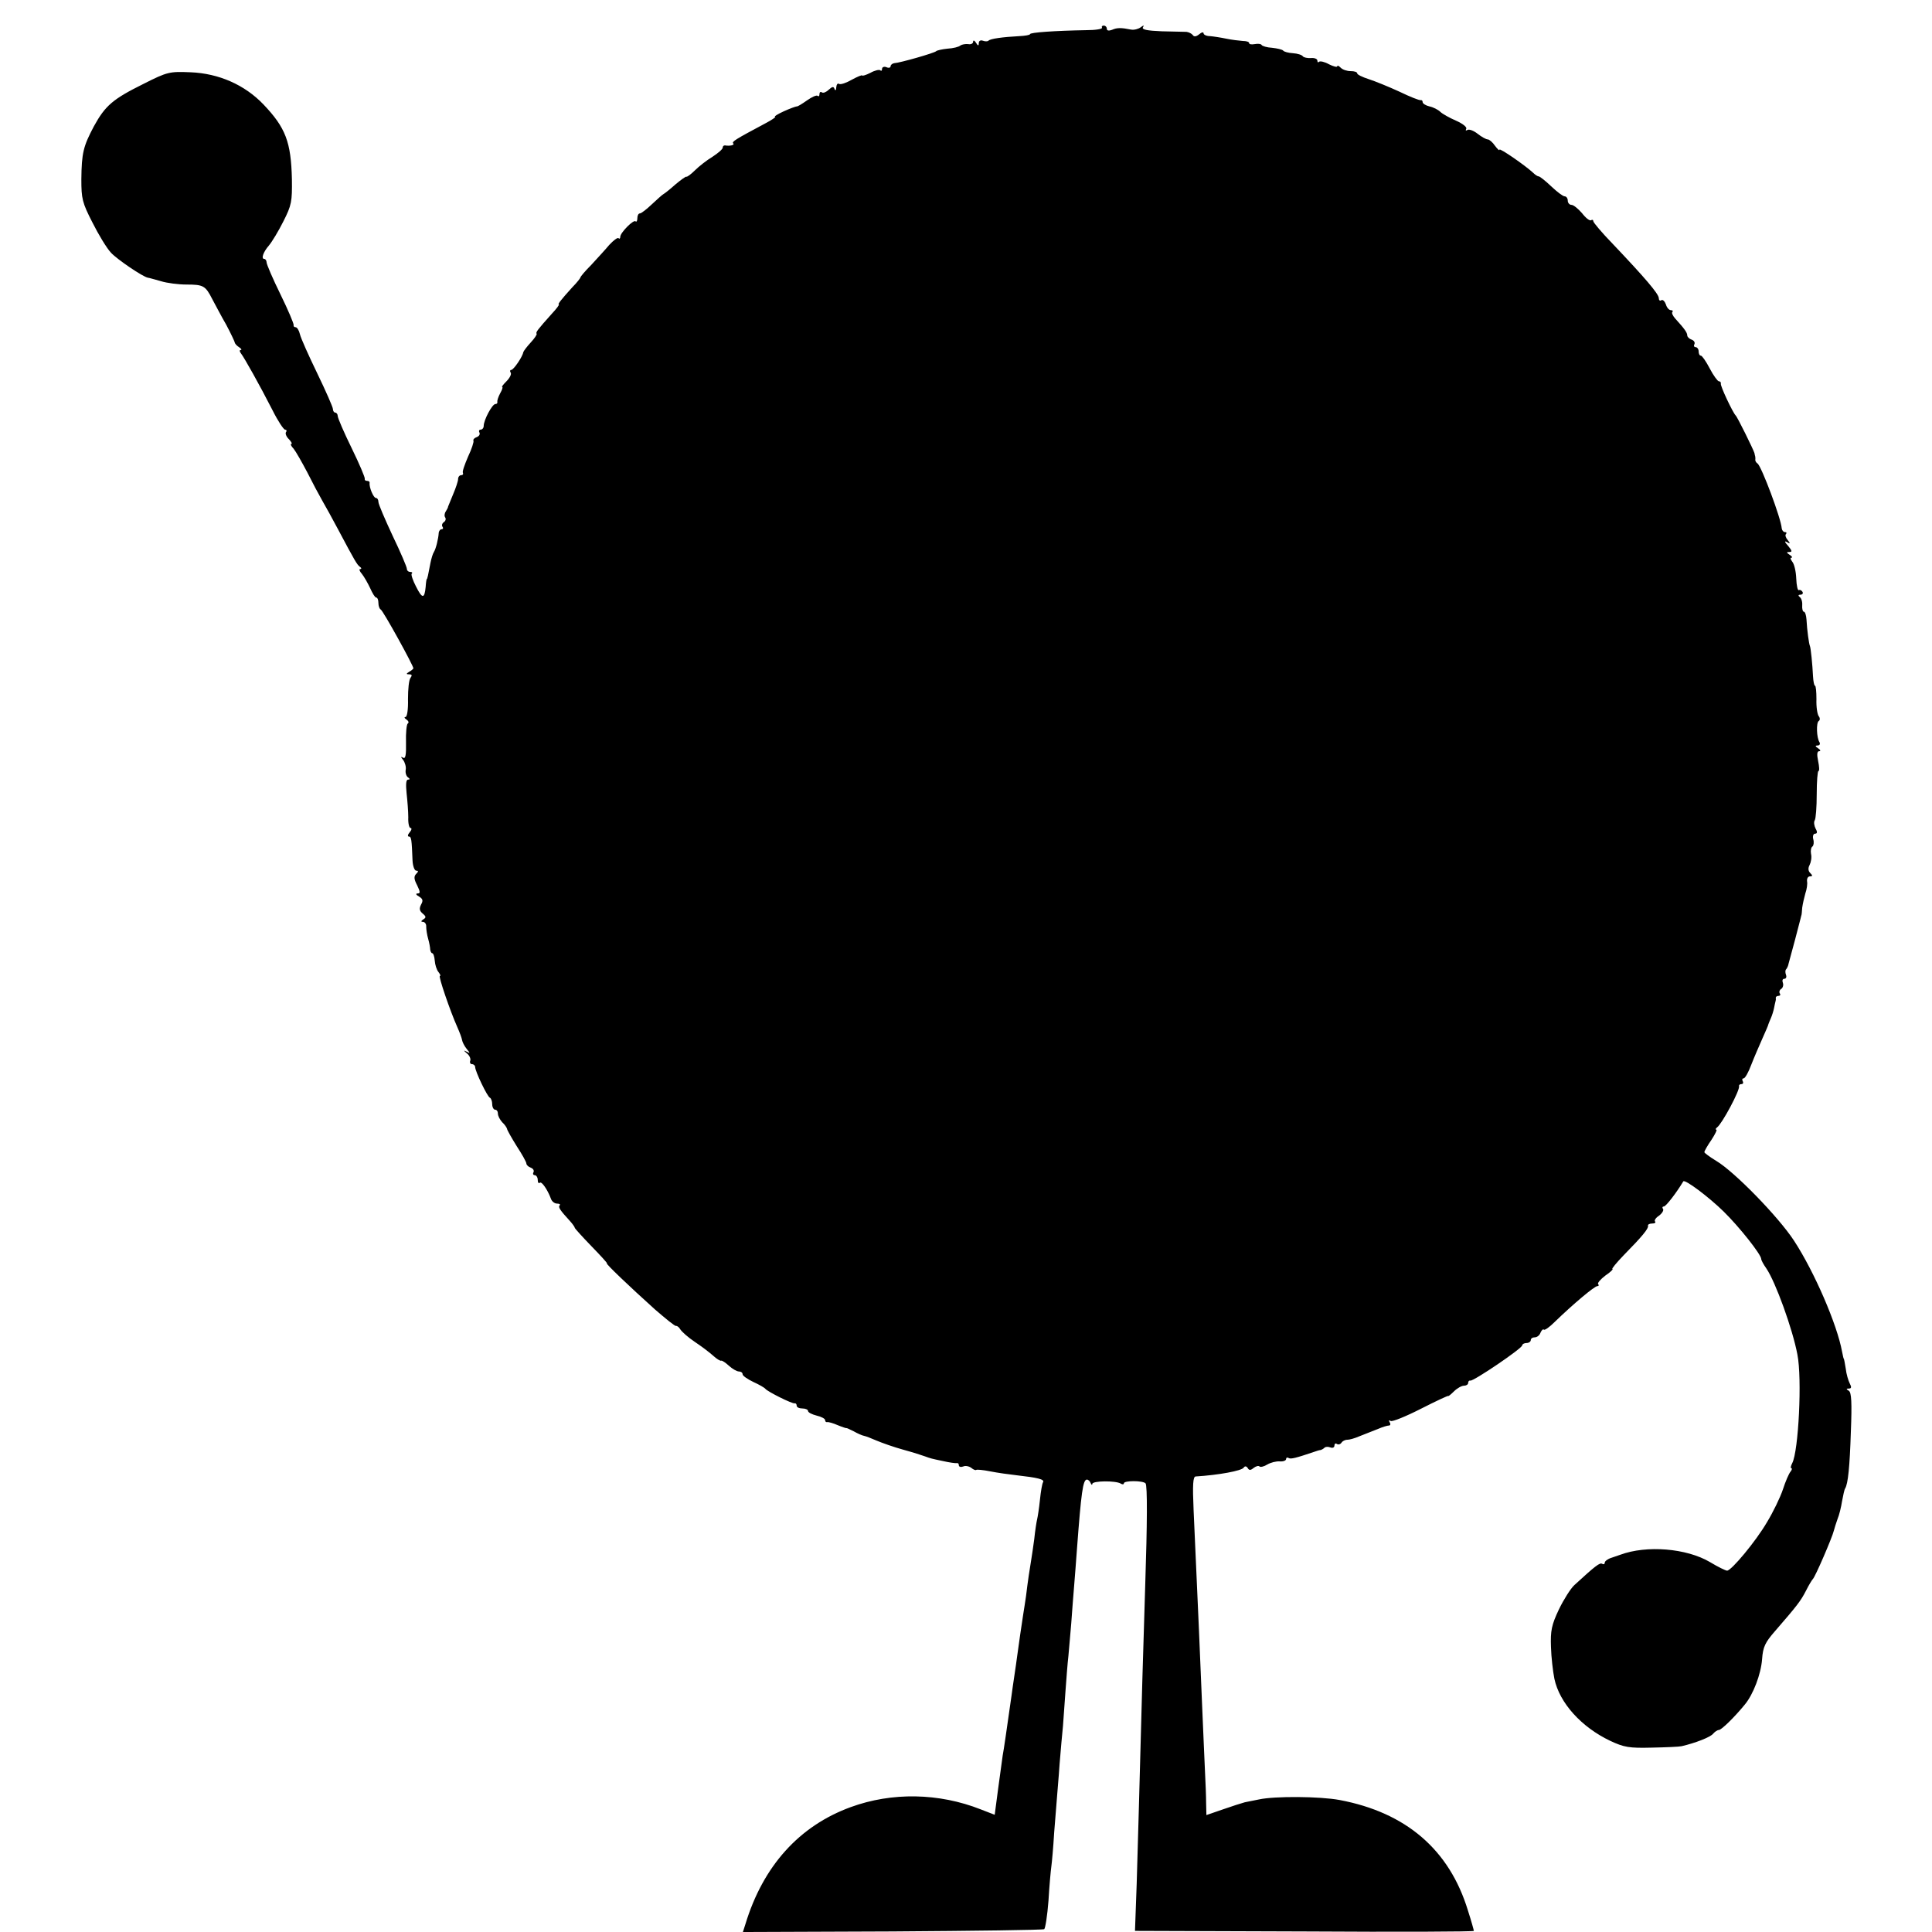 <?xml version="1.0" standalone="no"?>
<!DOCTYPE svg PUBLIC "-//W3C//DTD SVG 20010904//EN"
 "http://www.w3.org/TR/2001/REC-SVG-20010904/DTD/svg10.dtd">
<svg version="1.0" xmlns="http://www.w3.org/2000/svg"
 width="679pt" height="679pt" viewBox="0 0 679 679"
 preserveAspectRatio="xMidYMid meet">
<g transform="translate(0,679) scale(0.1,-0.1)"
fill="#000000" stroke="none">
<path d="M3873 6693 c3 -5 -23 -9 -56 -9 -110 -2 -197 -8 -197 -14 0 -3 -17
-6 -38 -7 -57 -3 -102 -9 -108 -16 -3 -3 -12 -3 -20 0 -8 3 -14 -1 -14 -8 0
-11 -3 -11 -10 1 -5 8 -10 10 -10 3 0 -6 -8 -10 -17 -8 -10 1 -22 -1 -28 -5
-5 -5 -26 -10 -45 -11 -19 -2 -37 -6 -40 -9 -5 -6 -127 -41 -147 -42 -7 -1
-13 -6 -13 -11 0 -5 -7 -7 -15 -3 -8 3 -15 0 -15 -6 0 -6 -3 -9 -6 -5 -4 3
-19 0 -35 -9 -16 -8 -29 -12 -29 -9 0 2 -16 -4 -36 -15 -19 -11 -39 -18 -45
-15 -5 4 -9 -2 -10 -12 0 -10 -3 -13 -6 -6 -3 10 -8 9 -20 -2 -8 -8 -19 -13
-24 -10 -5 4 -9 1 -9 -6 0 -7 -3 -9 -6 -6 -4 4 -21 -4 -38 -16 -17 -12 -33
-22 -36 -21 -3 0 -23 -7 -45 -17 -22 -10 -36 -19 -31 -19 5 0 -10 -11 -35 -24
-105 -56 -118 -64 -112 -70 6 -6 -12 -10 -29 -7 -5 0 -8 -3 -8 -8 0 -5 -16
-19 -36 -32 -20 -12 -48 -34 -62 -48 -14 -14 -28 -24 -30 -22 -2 1 -19 -11
-38 -27 -19 -17 -38 -32 -42 -34 -4 -2 -22 -18 -40 -35 -19 -18 -38 -33 -43
-33 -5 0 -9 -7 -9 -17 0 -9 -3 -14 -6 -11 -7 8 -54 -40 -54 -54 0 -6 -3 -9 -6
-5 -4 3 -18 -8 -33 -24 -14 -17 -43 -48 -63 -70 -21 -21 -38 -41 -38 -44 0 -2
-12 -18 -28 -34 -40 -44 -53 -61 -48 -61 3 0 -8 -15 -24 -32 -51 -57 -58 -66
-54 -71 2 -2 -7 -16 -21 -31 -13 -14 -25 -30 -26 -34 -2 -15 -34 -62 -42 -62
-4 0 -6 -4 -2 -10 3 -5 -3 -18 -15 -30 -11 -11 -18 -20 -15 -20 3 0 0 -10 -7
-22 -7 -13 -11 -26 -10 -30 1 -5 -2 -8 -7 -8 -11 0 -41 -56 -41 -77 0 -7 -5
-13 -11 -13 -5 0 -7 -5 -4 -10 3 -6 -1 -13 -9 -16 -9 -3 -14 -9 -12 -13 2 -3
-6 -29 -19 -56 -12 -28 -21 -53 -18 -57 2 -5 -1 -8 -6 -8 -6 0 -11 -6 -11 -14
0 -7 -8 -31 -17 -52 -9 -22 -17 -41 -18 -44 0 -3 -4 -11 -8 -17 -5 -7 -6 -17
-2 -22 3 -5 1 -12 -5 -16 -6 -4 -8 -11 -5 -16 4 -5 2 -9 -3 -9 -5 0 -9 -6 -10
-12 -1 -21 -10 -57 -17 -68 -4 -6 -9 -23 -12 -38 -8 -42 -11 -57 -13 -57 -1 0
-3 -12 -4 -28 -4 -42 -12 -42 -34 2 -11 21 -18 42 -15 45 4 3 1 6 -5 6 -7 0
-12 5 -12 11 0 6 -22 58 -50 116 -27 58 -50 111 -50 119 0 8 -4 14 -9 14 -8 0
-24 37 -22 53 1 4 -3 7 -9 7 -6 0 -9 3 -8 8 1 4 -19 52 -46 107 -27 55 -49
106 -49 113 0 6 -4 12 -9 12 -4 0 -8 6 -8 13 0 6 -25 63 -55 125 -30 62 -58
124 -61 138 -3 13 -10 24 -15 24 -5 0 -8 3 -7 8 1 4 -19 52 -46 107 -27 55
-49 106 -49 113 0 6 -4 12 -8 12 -12 0 -4 24 16 47 11 13 34 51 51 85 29 57
31 70 30 148 -3 131 -22 181 -100 263 -66 69 -157 109 -256 113 -74 3 -81 2
-166 -41 -107 -53 -134 -76 -174 -149 -37 -70 -43 -93 -44 -186 0 -68 3 -82
39 -152 21 -42 50 -90 65 -106 21 -23 112 -85 130 -88 3 0 23 -6 45 -12 22 -7
63 -12 90 -12 60 0 67 -4 91 -51 11 -20 32 -61 49 -90 16 -30 29 -58 30 -62 0
-4 7 -12 15 -17 8 -5 11 -10 6 -10 -5 0 -4 -6 1 -12 12 -16 64 -108 111 -200
19 -38 39 -68 44 -68 5 0 7 -4 3 -9 -3 -5 2 -17 11 -25 8 -9 12 -16 8 -16 -4
0 -1 -8 8 -17 8 -10 29 -47 48 -83 18 -36 42 -81 53 -100 11 -19 36 -64 55
-100 59 -111 67 -125 77 -132 6 -4 6 -8 1 -8 -5 0 -2 -8 6 -17 8 -10 21 -33
29 -50 8 -18 17 -33 21 -33 5 0 8 -9 8 -19 0 -11 4 -21 8 -23 8 -3 116 -199
115 -207 -1 -2 -7 -8 -15 -12 -11 -7 -11 -9 1 -9 9 0 10 -4 4 -12 -6 -7 -9
-41 -9 -75 1 -36 -3 -63 -9 -63 -5 0 -4 -4 4 -9 7 -5 9 -11 4 -14 -4 -3 -7
-33 -6 -66 1 -45 -2 -59 -10 -54 -9 5 -9 3 0 -8 6 -8 11 -24 9 -34 -2 -11 2
-23 8 -27 7 -5 8 -8 0 -8 -7 0 -8 -17 -5 -47 3 -27 6 -65 6 -85 -1 -21 3 -38
8 -38 5 0 4 -7 -3 -15 -7 -8 -8 -15 -3 -15 9 0 10 -10 13 -85 1 -19 7 -35 13
-35 8 0 8 -3 0 -11 -9 -9 -8 -19 3 -40 11 -23 12 -29 2 -29 -8 0 -6 -5 5 -11
13 -8 15 -14 7 -28 -7 -14 -6 -22 6 -32 12 -10 12 -14 2 -20 -9 -6 -9 -9 -1
-9 6 0 12 -8 11 -17 0 -10 3 -29 7 -43 4 -14 7 -31 7 -37 1 -7 4 -13 7 -13 4
0 8 -12 9 -26 1 -15 7 -33 13 -40 6 -8 9 -14 5 -14 -6 0 36 -123 61 -179 8
-18 16 -39 17 -46 1 -7 8 -21 16 -31 13 -16 13 -17 0 -10 -12 6 -11 4 1 -6 9
-7 14 -19 12 -25 -3 -7 0 -13 6 -13 6 0 11 -5 11 -10 0 -15 43 -105 52 -108 4
-2 8 -12 8 -23 0 -10 5 -19 10 -19 6 0 10 -6 10 -14 0 -8 7 -21 15 -30 9 -8
16 -19 17 -23 0 -4 16 -32 34 -61 19 -29 34 -56 34 -61 0 -5 7 -12 16 -15 8
-3 12 -10 9 -16 -3 -5 -1 -10 4 -10 6 0 11 -8 11 -17 0 -9 3 -13 7 -10 6 7 27
-23 39 -55 3 -10 13 -18 22 -18 8 0 13 -3 9 -6 -6 -6 1 -17 36 -55 9 -10 17
-21 17 -24 0 -2 27 -32 59 -65 32 -33 57 -60 54 -60 -6 0 79 -81 169 -162 37
-32 70 -59 74 -58 4 1 11 -5 15 -12 5 -8 27 -28 51 -44 24 -16 53 -38 65 -49
12 -11 25 -19 28 -17 3 1 15 -7 27 -18 12 -11 28 -20 35 -20 7 0 13 -4 13 -10
0 -5 17 -17 38 -27 20 -9 39 -20 42 -24 8 -10 94 -53 103 -51 4 1 7 -3 7 -8 0
-6 9 -10 20 -10 11 0 20 -4 20 -9 0 -5 14 -12 30 -16 17 -4 30 -11 30 -16 0
-5 3 -8 8 -7 4 1 21 -4 37 -11 17 -7 30 -11 30 -10 0 1 11 -4 25 -11 14 -8 30
-15 36 -16 6 -1 27 -9 45 -17 19 -8 61 -23 94 -32 33 -9 67 -20 75 -23 22 -8
22 -8 65 -17 22 -5 43 -8 48 -7 4 1 7 -2 7 -8 0 -5 7 -7 15 -4 8 4 21 1 29 -5
7 -6 15 -9 17 -7 2 2 24 0 49 -5 25 -5 68 -11 95 -14 71 -8 97 -14 91 -24 -3
-4 -8 -32 -11 -62 -3 -30 -8 -61 -10 -69 -2 -8 -7 -39 -10 -69 -4 -30 -9 -63
-11 -75 -4 -23 -12 -75 -18 -126 -3 -19 -7 -48 -10 -65 -5 -33 -16 -106 -21
-145 -2 -14 -6 -45 -10 -70 -4 -25 -8 -56 -10 -70 -18 -127 -27 -189 -31 -210
-2 -14 -9 -66 -16 -117 l-12 -91 -49 19 c-147 58 -312 61 -457 8 -181 -66
-308 -207 -370 -411 l-9 -28 525 2 c289 2 529 5 534 8 4 3 11 48 15 100 3 52
8 106 10 120 2 14 7 68 10 120 4 52 9 109 10 125 1 17 6 68 9 115 4 47 9 108
12 135 2 28 6 84 9 125 3 41 7 95 10 120 2 25 7 77 10 115 3 39 7 97 10 130 3
33 7 92 10 130 15 200 21 245 35 245 5 0 11 -6 13 -12 3 -7 6 -8 6 -3 1 11 82
12 100 1 6 -4 11 -3 11 1 0 10 66 10 76 0 7 -7 6 -145 -1 -357 -2 -58 -6 -206
-10 -330 -11 -409 -15 -553 -20 -720 l-6 -166 596 -2 c327 -2 595 -1 595 2 0
2 -9 35 -21 72 -65 213 -217 344 -451 388 -70 13 -228 14 -283 2 -16 -3 -39
-8 -50 -10 -11 -3 -46 -14 -77 -25 l-58 -20 -1 42 c0 23 -2 74 -4 112 -2 39
-6 142 -10 230 -8 197 -12 289 -30 688 -4 90 -2 117 7 118 81 5 162 20 169 31
4 6 9 6 14 -1 5 -9 10 -9 21 0 8 6 17 9 21 5 3 -3 16 0 27 7 12 7 31 12 44 11
12 -1 22 3 22 8 0 5 4 7 9 4 7 -5 26 0 91 22 8 3 18 6 22 6 3 1 9 4 13 8 4 4
13 4 21 1 8 -3 14 0 14 7 0 6 4 9 9 5 5 -3 12 -1 16 5 3 5 12 10 20 10 8 0 26
5 42 12 15 6 30 12 33 13 3 1 18 7 33 13 16 7 33 12 38 12 6 0 7 5 3 12 -4 6
-3 8 4 4 6 -3 53 16 106 43 53 27 96 47 96 45 0 -2 9 5 20 16 11 11 27 20 35
20 8 0 15 4 15 10 0 5 3 9 8 8 10 -3 182 113 182 124 0 4 7 8 15 8 8 0 15 5
15 10 0 6 6 10 14 10 8 0 17 7 20 16 4 9 9 14 12 11 3 -3 20 9 38 27 65 63
140 126 150 126 5 0 6 3 3 7 -4 3 8 17 25 30 18 12 29 23 25 23 -4 0 14 22 40
49 64 65 88 94 85 103 -1 5 6 8 15 8 9 0 13 3 10 7 -4 3 2 13 13 20 11 8 18
19 15 24 -4 5 -2 9 3 9 7 0 44 48 68 88 5 9 90 -55 142 -106 55 -54 132 -151
132 -167 0 -4 8 -19 18 -33 32 -47 92 -212 109 -302 17 -85 4 -340 -18 -382
-5 -10 -7 -18 -3 -18 3 0 2 -6 -3 -12 -6 -7 -18 -35 -27 -63 -9 -27 -34 -79
-56 -115 -39 -67 -125 -170 -140 -170 -5 0 -32 13 -60 30 -83 49 -223 60 -315
26 -5 -2 -20 -7 -32 -11 -13 -4 -23 -12 -23 -17 0 -5 -4 -7 -9 -4 -8 5 -23 -6
-98 -75 -13 -12 -37 -50 -54 -85 -26 -55 -30 -75 -28 -132 1 -37 7 -87 12
-112 18 -85 95 -170 196 -218 49 -23 67 -26 146 -24 50 1 97 3 105 5 48 11
102 32 111 44 6 7 15 13 20 13 9 0 55 45 91 89 30 36 57 107 61 160 3 43 11
59 45 98 79 91 91 107 109 142 10 20 21 38 24 41 8 6 69 148 74 170 2 8 8 27
13 41 6 14 13 43 16 63 4 21 8 41 11 45 10 17 16 75 20 200 4 102 2 137 -7
143 -10 6 -10 8 0 8 9 0 10 5 3 18 -5 10 -12 33 -14 52 -3 19 -6 35 -7 35 -1
0 -3 11 -6 25 -17 94 -97 280 -169 390 -55 84 -209 242 -273 280 -23 14 -42
28 -42 31 0 3 11 23 25 43 13 20 21 36 17 36 -4 0 -2 4 3 8 17 12 81 131 77
145 -1 4 3 7 9 7 5 0 7 5 4 10 -3 6 -2 10 3 10 5 0 17 21 27 48 10 26 28 67
39 92 11 25 21 47 21 50 1 3 5 13 9 22 4 9 9 25 11 35 2 10 4 20 5 23 1 3 2 8
1 13 0 4 4 7 10 7 5 0 8 4 4 9 -3 5 0 13 6 16 5 4 8 13 5 21 -3 8 -1 14 5 14
6 0 9 6 6 14 -3 8 -3 17 1 20 3 4 7 12 8 19 2 7 12 45 23 85 10 40 20 75 20
77 1 3 1 6 2 8 1 1 2 13 3 27 2 14 7 36 11 50 5 14 8 33 6 43 -1 9 3 17 10 17
10 0 10 3 1 12 -7 7 -8 17 -2 28 5 10 8 27 5 39 -2 11 0 23 5 26 4 3 6 14 3
25 -3 11 0 20 6 20 8 0 9 6 2 18 -5 10 -7 23 -3 29 4 6 7 48 7 92 0 45 3 81 6
81 4 0 3 16 -1 35 -5 24 -4 35 4 35 6 0 4 5 -4 10 -11 7 -11 10 -2 10 7 0 10
5 7 11 -11 16 -12 70 -3 75 5 3 5 11 0 17 -5 7 -9 33 -8 60 0 26 -2 47 -5 47
-3 0 -6 15 -7 33 -2 42 -8 101 -11 107 -3 6 -10 54 -12 93 -1 15 -5 27 -9 27
-4 0 -7 10 -6 23 1 12 -3 25 -9 29 -6 5 -5 8 3 8 7 0 10 5 7 10 -4 6 -9 8 -13
6 -4 -2 -8 16 -9 41 -1 25 -7 51 -14 59 -6 8 -8 14 -3 14 5 0 2 5 -6 10 -12 8
-12 10 -1 10 11 0 9 5 -5 22 -12 13 -13 18 -4 13 12 -7 13 -6 3 7 -7 8 -10 18
-6 21 3 4 2 7 -4 7 -5 0 -10 6 -11 13 -2 34 -71 218 -85 228 -5 3 -8 9 -8 13
1 3 0 8 0 11 -1 3 -2 8 -3 13 -4 13 -60 127 -66 132 -10 10 -55 105 -52 112 1
4 -2 8 -7 8 -4 0 -19 20 -32 45 -13 25 -27 45 -31 45 -5 0 -8 7 -8 15 0 8 -5
15 -11 15 -5 0 -7 5 -4 10 3 6 -1 13 -9 16 -9 3 -16 10 -16 15 0 10 -10 24
-42 59 -9 10 -14 21 -10 24 3 3 0 6 -6 6 -6 0 -14 9 -17 20 -4 11 -11 18 -16
15 -5 -4 -9 0 -9 7 0 15 -49 72 -162 191 -38 39 -68 75 -68 79 0 5 -4 7 -8 4
-5 -3 -19 8 -32 25 -14 16 -30 29 -37 29 -7 0 -13 7 -13 15 0 8 -5 15 -11 15
-6 0 -27 16 -47 35 -20 19 -40 35 -44 35 -4 0 -13 6 -20 13 -28 26 -118 88
-118 81 0 -5 -7 2 -16 14 -8 12 -20 22 -25 22 -6 0 -22 9 -36 20 -14 11 -30
17 -36 13 -5 -3 -7 -2 -4 4 4 6 -13 19 -36 29 -23 10 -48 24 -55 31 -7 7 -24
16 -38 19 -13 3 -24 10 -24 15 0 5 -3 8 -7 7 -5 -1 -38 12 -75 30 -37 17 -86
37 -108 44 -22 7 -40 16 -40 20 0 5 -10 8 -23 8 -13 0 -28 5 -35 12 -7 7 -12
9 -12 5 0 -4 -13 -1 -29 7 -16 9 -31 12 -35 9 -3 -4 -6 -2 -6 4 0 6 -10 10
-22 9 -13 -1 -26 2 -29 6 -3 5 -19 10 -35 11 -16 1 -31 5 -34 9 -3 4 -21 8
-39 10 -18 1 -35 6 -37 10 -2 4 -13 5 -24 3 -11 -2 -20 -1 -20 4 0 4 -10 7
-22 7 -13 1 -39 4 -58 8 -19 4 -45 8 -57 9 -13 0 -23 5 -23 10 0 5 -7 4 -16
-4 -10 -8 -18 -9 -22 -2 -4 5 -14 10 -22 11 -8 0 -48 1 -87 2 -51 2 -71 6 -66
14 5 8 3 8 -8 0 -8 -6 -23 -10 -34 -8 -35 7 -49 7 -67 -1 -11 -4 -18 -3 -18 4
0 6 -5 11 -11 11 -5 0 -8 -3 -6 -7z"/>
</g>
</svg>
